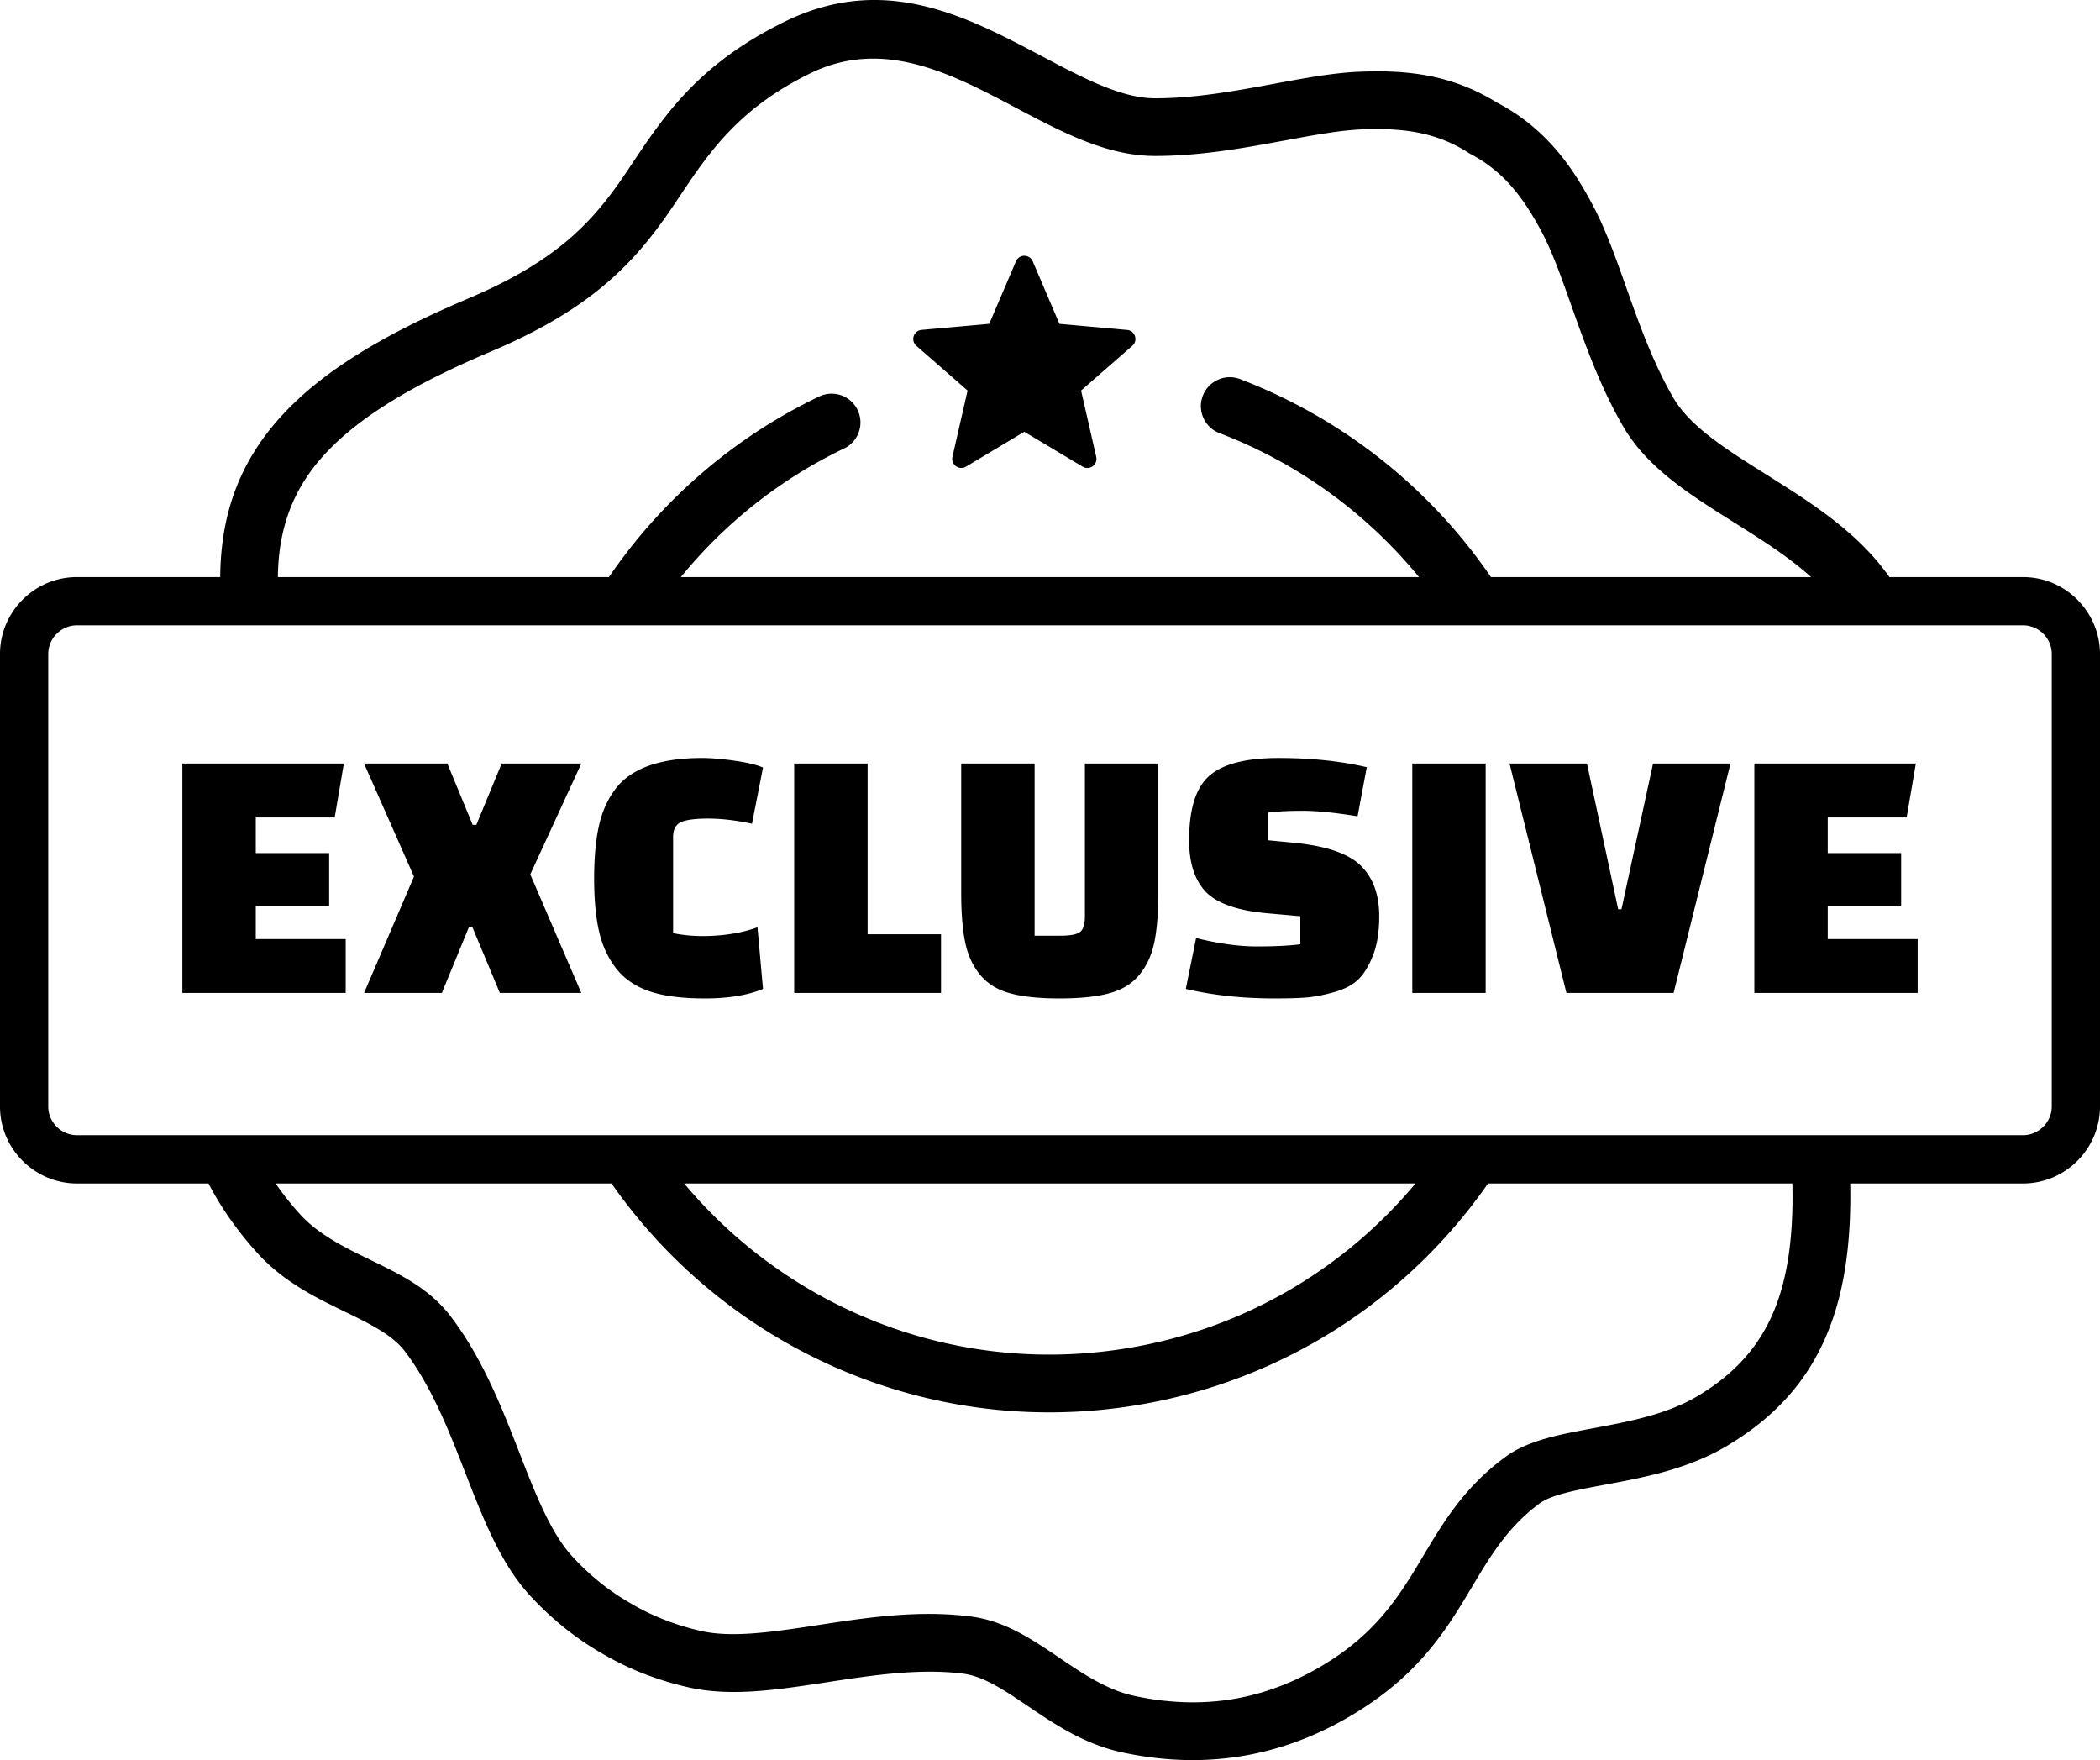 <svg xmlns="http://www.w3.org/2000/svg" shape-rendering="geometricPrecision" text-rendering="geometricPrecision" image-rendering="optimizeQuality" fill-rule="evenodd" clip-rule="evenodd" viewBox="0 0 512 429.08"><path fill-rule="nonzero" d="M364.87 24.95c5.85 3.05 10.48 6.9 14.37 11.37 3.7 4.26 6.66 9.05 9.38 14.25 2.96 5.67 5.3 12.24 7.8 19.3 3.15 8.89 6.61 18.62 11.56 27.12 4.11 7.05 13.07 12.67 22.48 18.58 11.01 6.91 22.56 14.17 30.19 25.11h32.59c5.16 0 9.85 2.12 13.25 5.51l.35.38c3.19 3.37 5.16 7.91 5.16 12.87v110.3c0 5.16-2.12 9.85-5.51 13.25-3.4 3.4-8.1 5.52-13.25 5.52H451.1c.24 12.11-.92 22.37-3.66 31.19-4.53 14.52-13.13 24.91-26.47 32.83-9.59 5.68-20.3 7.68-29.75 9.43-6.9 1.28-13.01 2.42-15.92 4.59-7.69 5.71-11.94 12.81-16.3 20.11-5.95 9.97-12.12 20.27-26.46 29.62-9.12 5.94-18.62 9.79-28.48 11.6-9.87 1.8-20.01 1.56-30.4-.67-9.33-2.01-16.42-6.81-23.16-11.37-5.45-3.69-10.62-7.2-15.69-7.84-10.69-1.35-22.27.42-33.16 2.09-12.11 1.85-23.46 3.59-33.77 1.25a76.87 76.87 0 0 1-10.94-3.33 71.481 71.481 0 0 1-10.01-4.85c-3.19-1.81-6.28-3.92-9.28-6.31a77.354 77.354 0 0 1-8.35-7.8c-7.18-7.76-11.36-18.48-15.82-29.91-3.98-10.23-8.22-21.1-14.77-29.72-3.06-4.03-8.69-6.77-14.62-9.65-7.29-3.54-14.97-7.27-21.42-14.39-4.78-5.29-8.74-10.91-11.83-16.87H18.76c-5.16 0-9.85-2.12-13.25-5.52C2.11 279.6 0 274.9 0 269.74v-110.3c0-5.16 2.11-9.86 5.51-13.25 3.39-3.4 8.08-5.51 13.25-5.51h34.93v-.22c.18-15.52 4.88-28.16 15.18-39.32 9.76-10.58 24.53-19.6 45.36-28.4 11.2-4.73 18.95-9.61 24.88-14.77 5.87-5.12 10.01-10.6 13.96-16.52l.69-1.02c8.19-12.32 16.57-24.88 37.62-35.18 24.25-11.85 44.23-1.29 62.76 8.51 9.84 5.21 19.2 10.16 27.35 10.2 9.8.04 19.97-1.84 29.27-3.56 7.41-1.37 14.32-2.65 20.61-2.91 5.84-.24 11.47-.07 17 1 5.59 1.09 11.06 3.09 16.5 6.46zM80.25 220.94H62.36v7.98h21.92v13.14H44.46v-55.92h39.37l-2.23 13.14H62.36v8.69h17.89v12.97zm28.82-34.8 6.17 14.94h.9l6.17-14.94h19.42l-12.44 27.02 12.44 28.9h-19.86l-6.72-16.1h-.8l-6.62 16.1H88.76l12.17-28.36-12.17-27.56h20.31zm75.61 39.91 1.35 15.03c-3.76 1.55-8.47 2.32-14.14 2.32s-10.22-.59-13.65-1.78c-3.43-1.2-6.13-3.08-8.1-5.64-1.96-2.57-3.34-5.58-4.11-9.04-.78-3.46-1.17-7.73-1.17-12.8s.39-9.35 1.17-12.84c.77-3.49 2.15-6.51 4.11-9.08 3.82-4.95 10.83-7.43 21.03-7.43 2.27 0 4.94.23 8.01.67 3.07.45 5.36 1 6.85 1.66l-2.69 13.69c-3.87-.83-7.42-1.25-10.64-1.25-3.23 0-5.46.3-6.72.89-1.25.6-1.87 1.79-1.87 3.58v23.45c2.32.47 4.68.71 7.06.71 5.07 0 9.58-.71 13.51-2.14zm44.75 16.01h-35.8v-55.92h17.9v41.61h17.9v14.31zm22.82-55.92v41.96h6.35c2.27 0 3.82-.28 4.65-.85.84-.56 1.26-1.86 1.26-3.89v-37.22h17.89v31.4c0 5.07-.33 9.16-.98 12.26-.66 3.11-1.88 5.73-3.67 7.88-1.79 2.15-4.24 3.64-7.34 4.47-3.1.84-7.13 1.25-12.08 1.25s-8.96-.41-12.03-1.25c-3.08-.83-5.51-2.32-7.3-4.47s-3.01-4.77-3.66-7.88c-.66-3.1-.99-7.19-.99-12.26v-31.4h17.9zm36.86 54.94 2.51-12.41c5.49 1.37 10.43 2.05 14.81 2.05 4.38 0 7.92-.18 10.6-.53v-6.83l-8.05-.72c-7.28-.65-12.27-2.4-14.99-5.23-2.71-2.83-4.07-7.02-4.07-12.57 0-7.64 1.66-12.89 4.97-15.75 3.31-2.87 8.93-4.3 16.87-4.3 7.93 0 15.09.75 21.47 2.24L330.99 199c-5.54-.9-9.99-1.34-13.33-1.34s-6.17.14-8.5.44v6.74l6.44.62c7.82.78 13.22 2.64 16.2 5.6 2.98 2.95 4.47 7.05 4.47 12.3 0 3.76-.5 6.94-1.52 9.53-1.01 2.6-2.22 4.56-3.62 5.91-1.4 1.34-3.39 2.37-5.95 3.09-2.57.71-4.82 1.14-6.76 1.29-1.94.15-4.52.22-7.74.22-7.75 0-14.94-.77-21.57-2.32zm55.22.98v-55.92h17.89v55.92h-17.89zm58.7-55.92h18.88l-13.87 55.92h-26.13l-13.87-55.92h18.88l7.61 35.52h.8l7.7-35.52zm60.49 34.8h-17.9v7.98h21.93v13.14h-39.82v-55.92h39.37l-2.24 13.14h-19.24v8.69h17.9v12.97zm-21.95-80.26c-5.58-5.02-12.2-9.18-18.61-13.21-10.91-6.85-21.3-13.37-27.16-23.42-5.62-9.63-9.3-20.01-12.67-29.5-2.36-6.67-4.57-12.88-6.97-17.48-2.23-4.27-4.64-8.17-7.56-11.54a34.33 34.33 0 0 0-10.24-8.07l-.52-.33c-3.95-2.51-7.97-3.99-12.11-4.8-4.39-.85-8.98-.98-13.81-.78-5.28.22-11.72 1.41-18.63 2.69-9.88 1.82-20.7 3.82-31.86 3.78-11.65-.05-22.48-5.78-33.86-11.8-15.5-8.2-32.22-17.04-50.02-8.34-17.59 8.6-24.9 19.57-32.06 30.32l-.73 1.08c-4.59 6.88-9.43 13.26-16.39 19.33-6.91 6.02-15.87 11.67-28.68 17.09-18.93 7.99-32.13 15.94-40.46 24.98-7.79 8.44-11.34 18.07-11.48 29.94v.06h80.71c12.75-18.65 30.31-34 51.27-44.02 3.5-1.67 7.7-.19 9.37 3.31 1.67 3.5.19 7.7-3.31 9.37-15.62 7.47-29.12 18.27-39.78 31.34h179.95l-.11-.14a116.863 116.863 0 0 0-48.52-34.95c-3.64-1.38-5.47-5.46-4.08-9.09 1.38-3.64 5.46-5.47 9.09-4.08a130.806 130.806 0 0 1 54.37 39.2c2.39 2.91 4.66 5.93 6.79 9.06h78.07zM437 288.51h-74.2l-.72 1.02c-19.3 27.16-48.97 46.95-84.43 52.94-35.43 5.99-69.95-2.95-97.11-22.26a130.766 130.766 0 0 1-31.44-31.7H67.21c1.75 2.56 3.71 5.04 5.88 7.44 4.57 5.05 11.01 8.18 17.12 11.14 7.47 3.63 14.55 7.07 19.69 13.84 7.77 10.23 12.38 22.03 16.7 33.13 3.96 10.17 7.68 19.7 13.01 25.46 2.15 2.33 4.43 4.45 6.81 6.36 2.32 1.85 4.81 3.54 7.45 5.04l.09.06c2.53 1.48 5.24 2.79 8.11 3.91 2.87 1.12 5.84 2.03 8.9 2.72 7.65 1.73 17.78.18 28.59-1.47 11.73-1.8 24.21-3.7 37.02-2.09 8.39 1.06 14.92 5.49 21.8 10.15 5.6 3.79 11.51 7.79 18.21 9.23 8.63 1.85 16.95 2.07 24.94.61 8.01-1.47 15.8-4.64 23.35-9.56 11.59-7.56 16.91-16.45 22.04-25.04 5.09-8.52 10.04-16.8 20-24.19 5.51-4.1 13.14-5.52 21.77-7.12 8.25-1.54 17.59-3.28 25.11-7.74 10.21-6.05 16.77-13.93 20.18-24.88 2.31-7.41 3.27-16.3 3.02-27zm-91.89 0h-178.3c6.42 7.67 13.78 14.47 21.89 20.23 24.21 17.22 55.01 25.19 86.64 19.84 28.41-4.8 52.66-19.55 69.77-40.07zm148.13-136.07H18.76c-1.92 0-3.67.79-4.94 2.06a6.979 6.979 0 0 0-2.06 4.94v110.3c0 1.92.8 3.67 2.06 4.94a6.979 6.979 0 0 0 4.94 2.06h474.48c1.91 0 3.66-.79 4.93-2.06 1.27-1.27 2.07-3.03 2.07-4.94v-110.3c0-1.81-.7-3.47-1.84-4.72l-.22-.22c-1.27-1.26-3.02-2.06-4.94-2.06zM251.81 63.75l6.49 15.2 16.59 1.49c.57.07 1.07.36 1.41.77.36.41.55.96.52 1.54v.1c-.03.28-.11.55-.23.79-.11.21-.26.41-.43.58l-12.58 10.99 3.7 16.2c.12.58 0 1.17-.29 1.64l-.03.05c-.31.45-.78.8-1.35.93l-.07.02c-.28.05-.56.05-.81 0l-.08-.01c-.27-.06-.53-.17-.75-.31l-14.16-8.47-14.23 8.51c-.51.31-1.12.38-1.67.25-.55-.14-1.05-.49-1.37-1.02-.14-.24-.24-.51-.28-.78l-.01-.05c-.03-.24-.02-.47.01-.69l3.72-16.27-12.49-10.91c-.45-.39-.72-.95-.75-1.51-.04-.57.14-1.15.54-1.61.2-.23.44-.41.7-.54l.05-.02c.25-.11.53-.18.8-.2l16.43-1.47 6.54-15.3a2.209 2.209 0 0 1 2.88-1.12c.28.12.52.28.7.47.21.21.37.45.48.71l.02.04z"/></svg>